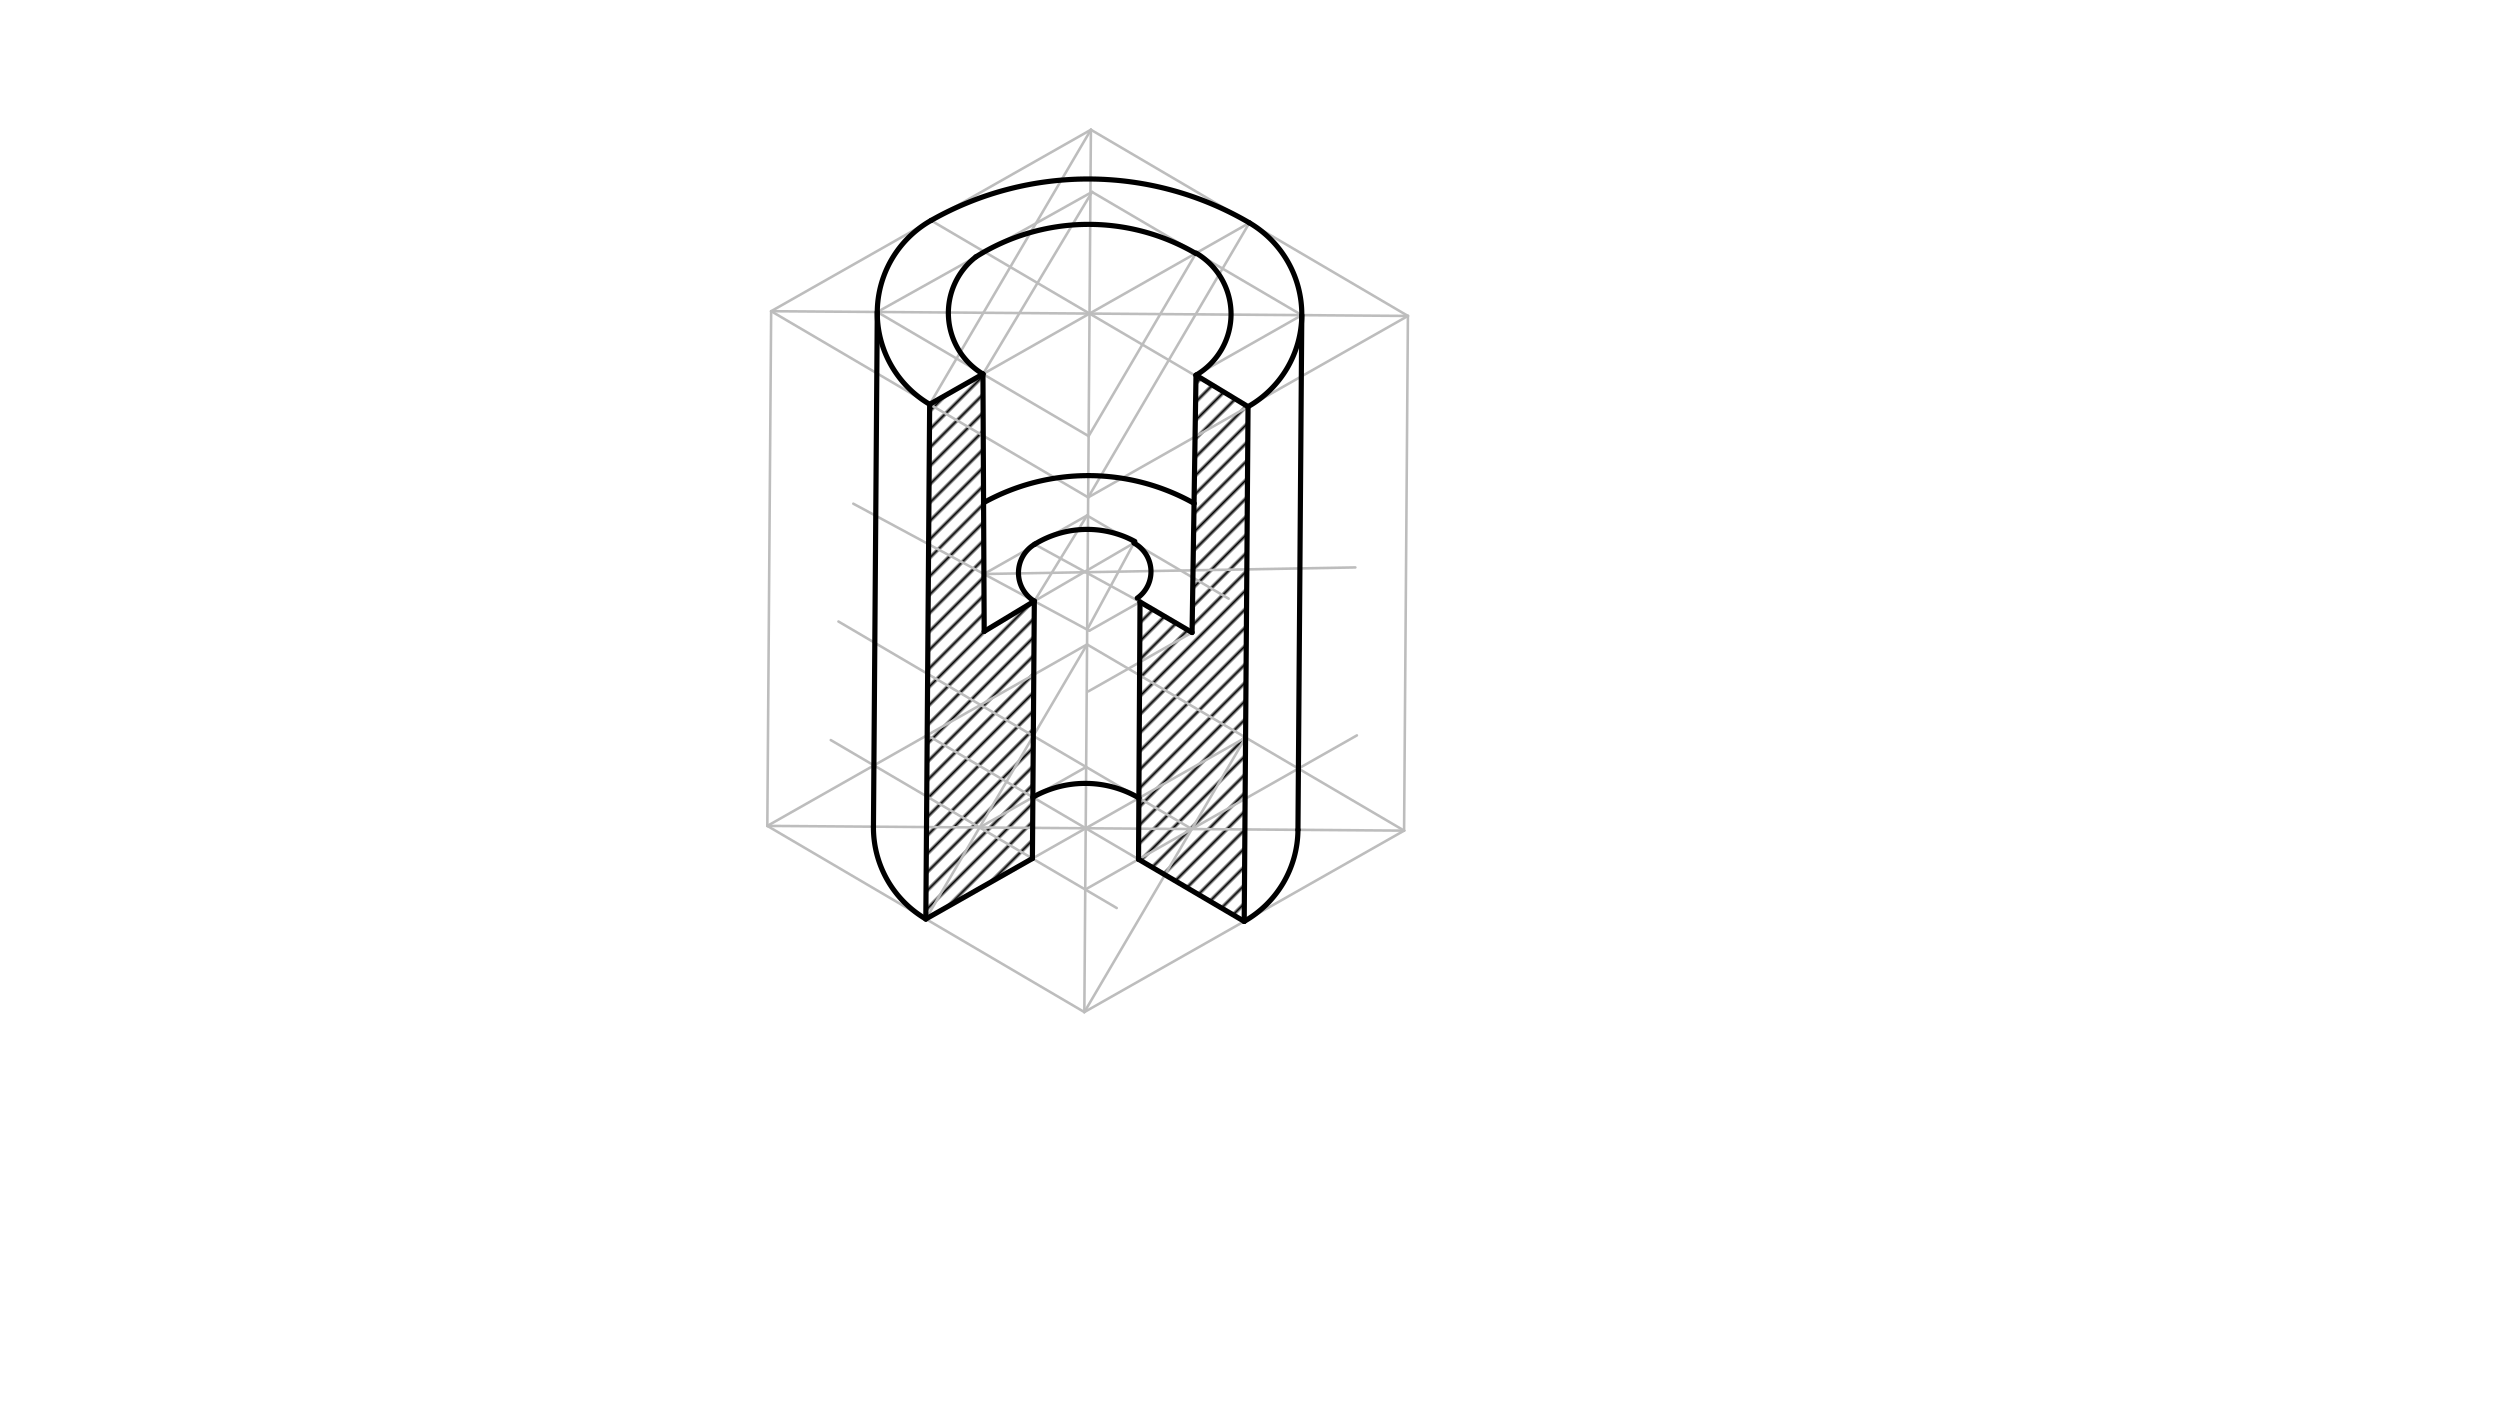 <svg xmlns="http://www.w3.org/2000/svg" class="svg--816" height="100%" preserveAspectRatio="xMidYMid meet" viewBox="0 0 963.78 541.417" width="100%"><defs><marker id="marker-arrow" markerHeight="16" markerUnits="userSpaceOnUse" markerWidth="24" orient="auto-start-reverse" refX="24" refY="4" viewBox="0 0 24 8"><path d="M 0 0 L 24 4 L 0 8 z" stroke="inherit"></path></marker></defs><g class="aux-layer--949"><g class="element--733"><defs><pattern height="5" id="fill_96_2wefqe__pattern-stripes" patternTransform="rotate(-45)" patternUnits="userSpaceOnUse" width="5"><rect fill="#000000" height="1" transform="translate(0,0)" width="5"></rect></pattern></defs><g fill="url(#fill_96_2wefqe__pattern-stripes)"><path d="M 398.007 330.964 L 356.918 354.281 L 358.393 155.862 L 378.938 144.203 L 379.416 243.414 L 398.745 231.754 L 398.745 231.754 L 398.007 330.964 Z" stroke="none"></path></g></g><g class="element--733"><defs><pattern height="5" id="fill_103_3jby7h__pattern-stripes" patternTransform="rotate(-45)" patternUnits="userSpaceOnUse" width="5"><rect fill="#000000" height="1" transform="translate(0,0)" width="5"></rect></pattern></defs><g fill="url(#fill_103_3jby7h__pattern-stripes)"><path d="M 438.921 331.268 L 439.487 232.057 L 459.56 243.837 L 461.074 144.636 L 481.134 156.774 L 479.658 355.194 L 438.921 331.268 Z" stroke="none"></path></g></g><g class="element--733"><line stroke="#BDBDBD" stroke-dasharray="none" stroke-linecap="round" stroke-width="1" x1="419.5" x2="418.025" y1="191.75" y2="390.17"></line></g><g class="element--733"><line stroke="#BDBDBD" stroke-dasharray="none" stroke-linecap="round" stroke-width="1" x1="418.025" x2="541.292" y1="390.17" y2="320.218"></line></g><g class="element--733"><line stroke="#BDBDBD" stroke-dasharray="none" stroke-linecap="round" stroke-width="1" x1="418.025" x2="295.811" y1="390.17" y2="318.393"></line></g><g class="element--733"><line stroke="#BDBDBD" stroke-dasharray="none" stroke-linecap="round" stroke-width="1" x1="419.5" x2="542.767" y1="191.75" y2="121.798"></line></g><g class="element--733"><line stroke="#BDBDBD" stroke-dasharray="none" stroke-linecap="round" stroke-width="1" x1="419.5" x2="297.287" y1="191.75" y2="119.973"></line></g><g class="element--733"><line stroke="#BDBDBD" stroke-dasharray="none" stroke-linecap="round" stroke-width="1" x1="295.811" x2="419.079" y1="318.393" y2="248.441"></line></g><g class="element--733"><line stroke="#BDBDBD" stroke-dasharray="none" stroke-linecap="round" stroke-width="1" x1="419.079" x2="541.292" y1="248.441" y2="320.218"></line></g><g class="element--733"><line stroke="#BDBDBD" stroke-dasharray="none" stroke-linecap="round" stroke-width="1" x1="297.287" x2="420.554" y1="119.973" y2="50.022"></line></g><g class="element--733"><line stroke="#BDBDBD" stroke-dasharray="none" stroke-linecap="round" stroke-width="1" x1="420.554" x2="542.767" y1="50.022" y2="121.798"></line></g><g class="element--733"><line stroke="#BDBDBD" stroke-dasharray="none" stroke-linecap="round" stroke-width="1" x1="297.287" x2="295.811" y1="119.973" y2="318.393"></line></g><g class="element--733"><line stroke="#BDBDBD" stroke-dasharray="none" stroke-linecap="round" stroke-width="1" x1="542.767" x2="541.292" y1="121.798" y2="320.218"></line></g><g class="element--733"><line stroke="#BDBDBD" stroke-dasharray="none" stroke-linecap="round" stroke-width="1" x1="358.393" x2="481.66" y1="155.862" y2="85.91"></line></g><g class="element--733"><line stroke="#BDBDBD" stroke-dasharray="none" stroke-linecap="round" stroke-width="1" x1="358.92" x2="481.134" y1="84.997" y2="156.774"></line></g><g class="element--733"><line stroke="#BDBDBD" stroke-dasharray="none" stroke-linecap="round" stroke-width="1" x1="420.554" x2="358.393" y1="50.022" y2="155.862"></line></g><g class="element--733"><line stroke="#BDBDBD" stroke-dasharray="none" stroke-linecap="round" stroke-width="1" x1="481.66" x2="419.5" y1="85.91" y2="191.75"></line></g><g class="element--733"><line stroke="#BDBDBD" stroke-dasharray="none" stroke-linecap="round" stroke-width="1" x1="297.287" x2="542.767" y1="119.973" y2="121.798"></line></g><g class="element--733"><path d="M 358.92 84.997 A 40.915 40.915 0 0 0 358.393 155.862" fill="none" stroke="#BDBDBD" stroke-dasharray="none" stroke-linecap="round" stroke-width="1"></path></g><g class="element--733"><path d="M 481.134 156.774 A 40.915 40.915 0 0 0 481.66 85.91" fill="none" stroke="#BDBDBD" stroke-dasharray="none" stroke-linecap="round" stroke-width="1"></path></g><g class="element--733"><path d="M 358.92 84.997 A 122.744 122.744 0 0 1 481.66 85.91" fill="none" stroke="#BDBDBD" stroke-dasharray="none" stroke-linecap="round" stroke-width="1"></path></g><g class="element--733"><line stroke="#BDBDBD" stroke-dasharray="none" stroke-linecap="round" stroke-width="1" x1="356.918" x2="480.185" y1="354.281" y2="284.33"></line></g><g class="element--733"><line stroke="#BDBDBD" stroke-dasharray="none" stroke-linecap="round" stroke-width="1" x1="357.445" x2="479.658" y1="283.417" y2="355.194"></line></g><g class="element--733"><line stroke="#BDBDBD" stroke-dasharray="none" stroke-linecap="round" stroke-width="1" x1="419.079" x2="356.918" y1="248.441" y2="354.281"></line></g><g class="element--733"><line stroke="#BDBDBD" stroke-dasharray="none" stroke-linecap="round" stroke-width="1" x1="480.185" x2="418.025" y1="284.33" y2="390.17"></line></g><g class="element--733"><line stroke="#BDBDBD" stroke-dasharray="none" stroke-linecap="round" stroke-width="1" x1="295.811" x2="541.292" y1="318.393" y2="320.218"></line></g><g class="element--733"><path d="M 356.918 354.281 A 40.915 40.915 0 0 1 336.725 318.697" fill="none" stroke="#BDBDBD" stroke-dasharray="none" stroke-linecap="round" stroke-width="1"></path></g><g class="element--733"><path d="M 479.658 355.194 A 40.915 40.915 0 0 0 500.379 319.914" fill="none" stroke="#BDBDBD" stroke-dasharray="none" stroke-linecap="round" stroke-width="1"></path></g><g class="element--733"><line stroke="#BDBDBD" stroke-dasharray="none" stroke-linecap="round" stroke-width="1" x1="338.2" x2="336.725" y1="120.277" y2="318.697"></line></g><g class="element--733"><line stroke="#BDBDBD" stroke-dasharray="none" stroke-linecap="round" stroke-width="1" x1="501.854" x2="500.379" y1="121.494" y2="319.914"></line></g><g class="element--733"><line stroke="#BDBDBD" stroke-dasharray="none" stroke-linecap="round" stroke-width="1" x1="501.854" x2="461.074" y1="121.494" y2="144.636"></line></g><g class="element--733"><line stroke="#BDBDBD" stroke-dasharray="none" stroke-linecap="round" stroke-width="1" x1="420.554" x2="419.5" y1="50.022" y2="191.75"></line></g><g class="element--733"><line stroke="#BDBDBD" stroke-dasharray="none" stroke-linecap="round" stroke-width="1" x1="501.854" x2="420.991" y1="121.494" y2="74.003"></line></g><g class="element--733"><line stroke="#BDBDBD" stroke-dasharray="none" stroke-linecap="round" stroke-width="1" x1="419.676" x2="338.2" y1="168.129" y2="120.277"></line></g><g class="element--733"><line stroke="#BDBDBD" stroke-dasharray="none" stroke-linecap="round" stroke-width="1" x1="420.991" x2="338.2" y1="74.003" y2="120.277"></line></g><g class="element--733"><line stroke="#BDBDBD" stroke-dasharray="none" stroke-linecap="round" stroke-width="1" x1="420.991" x2="378.938" y1="74.003" y2="144.203"></line></g><g class="element--733"><line stroke="#BDBDBD" stroke-dasharray="none" stroke-linecap="round" stroke-width="1" x1="461.116" x2="419.676" y1="97.569" y2="168.129"></line></g><g class="element--733"><path d="M 378.938 144.203 A 27.415 27.415 0 0 1 379.442 96.872" fill="none" stroke="#BDBDBD" stroke-dasharray="none" stroke-linecap="round" stroke-width="1"></path></g><g class="element--733"><path d="M 461.074 144.636 A 27.279 27.279 0 0 0 461.117 97.567" fill="none" stroke="#BDBDBD" stroke-dasharray="none" stroke-linecap="round" stroke-width="1"></path></g><g class="element--733"><path d="M 376.215 99.03 A 81.63 81.63 0 0 1 461.015 97.74" fill="none" stroke="#BDBDBD" stroke-dasharray="none" stroke-linecap="round" stroke-width="1"></path></g><g class="element--733"><line stroke="#BDBDBD" stroke-dasharray="none" stroke-linecap="round" stroke-width="1" x1="356.918" x2="393.898" y1="354.281" y2="333.296"></line></g><g class="element--733"><line stroke="#BDBDBD" stroke-dasharray="none" stroke-linecap="round" stroke-width="1" x1="377.638" x2="430.5" y1="319.001" y2="350.047"></line></g><g class="element--733"><line stroke="#BDBDBD" stroke-dasharray="none" stroke-linecap="round" stroke-width="1" x1="377.638" x2="320.28" y1="319.001" y2="285.314"></line></g><g class="element--733"><line stroke="#BDBDBD" stroke-dasharray="none" stroke-linecap="round" stroke-width="1" x1="418.376" x2="523.09" y1="342.927" y2="283.504"></line></g><g class="element--733"><line stroke="#BDBDBD" stroke-dasharray="none" stroke-linecap="round" stroke-width="1" x1="459.465" x2="323.237" y1="319.61" y2="239.602"></line></g><g class="element--733"><line stroke="#BDBDBD" stroke-dasharray="none" stroke-linecap="round" stroke-width="1" x1="377.638" x2="418.727" y1="319.001" y2="295.684"></line></g><g class="element--733"><line stroke="#BDBDBD" stroke-dasharray="none" stroke-linecap="round" stroke-width="1" x1="439.487" x2="419.924" y1="232.057" y2="243.159"></line></g><g class="element--733"><line stroke="#BDBDBD" stroke-dasharray="none" stroke-linecap="round" stroke-width="1" x1="419.924" x2="398.745" y1="243.159" y2="231.754"></line></g><g class="element--733"><line stroke="#BDBDBD" stroke-dasharray="none" stroke-linecap="round" stroke-width="1" x1="398.745" x2="328.961" y1="231.754" y2="194.179"></line></g><g class="element--733"><line stroke="#BDBDBD" stroke-dasharray="none" stroke-linecap="round" stroke-width="1" x1="379.31" x2="419.061" y1="221.289" y2="198.731"></line></g><g class="element--733"><line stroke="#BDBDBD" stroke-dasharray="none" stroke-linecap="round" stroke-width="1" x1="419.061" x2="473.65" y1="198.731" y2="230.792"></line></g><g class="element--733"><line stroke="#BDBDBD" stroke-dasharray="none" stroke-linecap="round" stroke-width="1" x1="398.745" x2="437.376" y1="231.754" y2="209.218"></line></g><g class="element--733"><line stroke="#BDBDBD" stroke-dasharray="none" stroke-linecap="round" stroke-width="1" x1="439.487" x2="399.185" y1="232.057" y2="210.01"></line></g><g class="element--733"><line stroke="#BDBDBD" stroke-dasharray="none" stroke-linecap="round" stroke-width="1" x1="419.061" x2="398.745" y1="198.731" y2="231.754"></line></g><g class="element--733"><line stroke="#BDBDBD" stroke-dasharray="none" stroke-linecap="round" stroke-width="1" x1="419.121" x2="437.146" y1="242.726" y2="209.353"></line></g><g class="element--733"><line stroke="#BDBDBD" stroke-dasharray="none" stroke-linecap="round" stroke-width="1" x1="379.31" x2="522.5" y1="221.289" y2="218.75"></line></g><g class="element--733"><line stroke="#BDBDBD" stroke-dasharray="none" stroke-linecap="round" stroke-width="1" x1="459.56" x2="419.547" y1="243.837" y2="266.543"></line></g></g><g class="main-layer--75a"><g class="element--733"><path d="M 358.393 155.862 A 40.915 40.915 0 0 1 358.92 84.997" fill="none" stroke="#000000" stroke-dasharray="none" stroke-linecap="round" stroke-width="2"></path></g><g class="element--733"><path d="M 481.134 156.774 A 40.915 40.915 0 0 0 481.66 85.91" fill="none" stroke="#000000" stroke-dasharray="none" stroke-linecap="round" stroke-width="2"></path></g><g class="element--733"><path d="M 358.92 84.997 A 122.744 122.744 0 0 1 481.66 85.91" fill="none" stroke="#000000" stroke-dasharray="none" stroke-linecap="round" stroke-width="2"></path></g><g class="element--733"><path d="M 461.074 144.636 A 27.279 27.279 0 0 0 461.117 97.567" fill="none" stroke="#000000" stroke-dasharray="none" stroke-linecap="round" stroke-width="2"></path></g><g class="element--733"><path d="M 378.938 144.203 A 27.415 27.415 0 0 1 376.215 99.03" fill="none" stroke="#000000" stroke-dasharray="none" stroke-linecap="round" stroke-width="2"></path></g><g class="element--733"><path d="M 376.215 99.03 A 81.63 81.63 0 0 1 461.015 97.74" fill="none" stroke="#000000" stroke-dasharray="none" stroke-linecap="round" stroke-width="2"></path></g><g class="element--733"><line stroke="#000000" stroke-dasharray="none" stroke-linecap="round" stroke-width="2" x1="378.938" x2="358.393" y1="144.203" y2="155.862"></line></g><g class="element--733"><line stroke="#000000" stroke-dasharray="none" stroke-linecap="round" stroke-width="2" x1="461.074" x2="481.134" y1="144.636" y2="156.774"></line></g><g class="element--733"><path d="M 356.918 354.281 A 40.915 40.915 0 0 1 336.725 318.697" fill="none" stroke="#000000" stroke-dasharray="none" stroke-linecap="round" stroke-width="2"></path></g><g class="element--733"><path d="M 479.658 355.194 A 40.915 40.915 0 0 0 500.379 319.914" fill="none" stroke="#000000" stroke-dasharray="none" stroke-linecap="round" stroke-width="2"></path></g><g class="element--733"><line stroke="#000000" stroke-dasharray="none" stroke-linecap="round" stroke-width="2" x1="338.2" x2="336.725" y1="120.277" y2="318.697"></line></g><g class="element--733"><line stroke="#000000" stroke-dasharray="none" stroke-linecap="round" stroke-width="2" x1="501.854" x2="500.379" y1="121.494" y2="319.914"></line></g><g class="element--733"><line stroke="#000000" stroke-dasharray="none" stroke-linecap="round" stroke-width="2" x1="358.393" x2="356.918" y1="155.862" y2="354.281"></line></g><g class="element--733"><line stroke="#000000" stroke-dasharray="none" stroke-linecap="round" stroke-width="2" x1="481.134" x2="479.658" y1="156.774" y2="355.194"></line></g><g class="element--733"><line stroke="#000000" stroke-dasharray="none" stroke-linecap="round" stroke-width="2" x1="356.918" x2="398.007" y1="354.281" y2="330.964"></line></g><g class="element--733"><line stroke="#000000" stroke-dasharray="none" stroke-linecap="round" stroke-width="2" x1="438.921" x2="479.658" y1="331.268" y2="355.194"></line></g><g class="element--733"><line stroke="#000000" stroke-dasharray="none" stroke-linecap="round" stroke-width="2" x1="398.007" x2="398.745" y1="330.964" y2="231.754"></line></g><g class="element--733"><line stroke="#000000" stroke-dasharray="none" stroke-linecap="round" stroke-width="2" x1="378.938" x2="379.416" y1="144.203" y2="243.414"></line></g><g class="element--733"><line stroke="#000000" stroke-dasharray="none" stroke-linecap="round" stroke-width="2" x1="398.745" x2="379.416" y1="231.754" y2="243.414"></line></g><g class="element--733"><line stroke="#000000" stroke-dasharray="none" stroke-linecap="round" stroke-width="2" x1="438.921" x2="439.487" y1="331.268" y2="232.057"></line></g><g class="element--733"><line stroke="#000000" stroke-dasharray="none" stroke-linecap="round" stroke-width="2" x1="461.074" x2="459.56" y1="144.636" y2="243.837"></line></g><g class="element--733"><line stroke="#000000" stroke-dasharray="none" stroke-linecap="round" stroke-width="2" x1="439.487" x2="459.56" y1="232.057" y2="243.837"></line></g><g class="element--733"><path d="M 398.183 307.343 A 40.915 40.915 0 0 1 439.055 307.623" fill="none" stroke="#000000" stroke-dasharray="none" stroke-linecap="round" stroke-width="2"></path></g><g class="element--733"><path d="M 398.745 231.754 A 12.831 12.831 0 0 1 399.022 209.73" fill="none" stroke="#000000" stroke-dasharray="none" stroke-linecap="round" stroke-width="2"></path></g><g class="element--733"><path d="M 398.855 209.83 A 38.638 38.638 0 0 1 437.483 208.73" fill="none" stroke="#000000" stroke-dasharray="none" stroke-linecap="round" stroke-width="2"></path></g><g class="element--733"><path d="M 437.146 209.353 A 12.52 12.52 0 0 1 438.44 230.581" fill="none" stroke="#000000" stroke-dasharray="none" stroke-linecap="round" stroke-width="2"></path></g><g class="element--733"><path d="M 379.177 193.809 A 83.187 83.187 0 0 1 460.404 194.081" fill="none" stroke="#000000" stroke-dasharray="none" stroke-linecap="round" stroke-width="2"></path></g></g><g class="snaps-layer--ac6"></g><g class="temp-layer--52d"></g></svg>